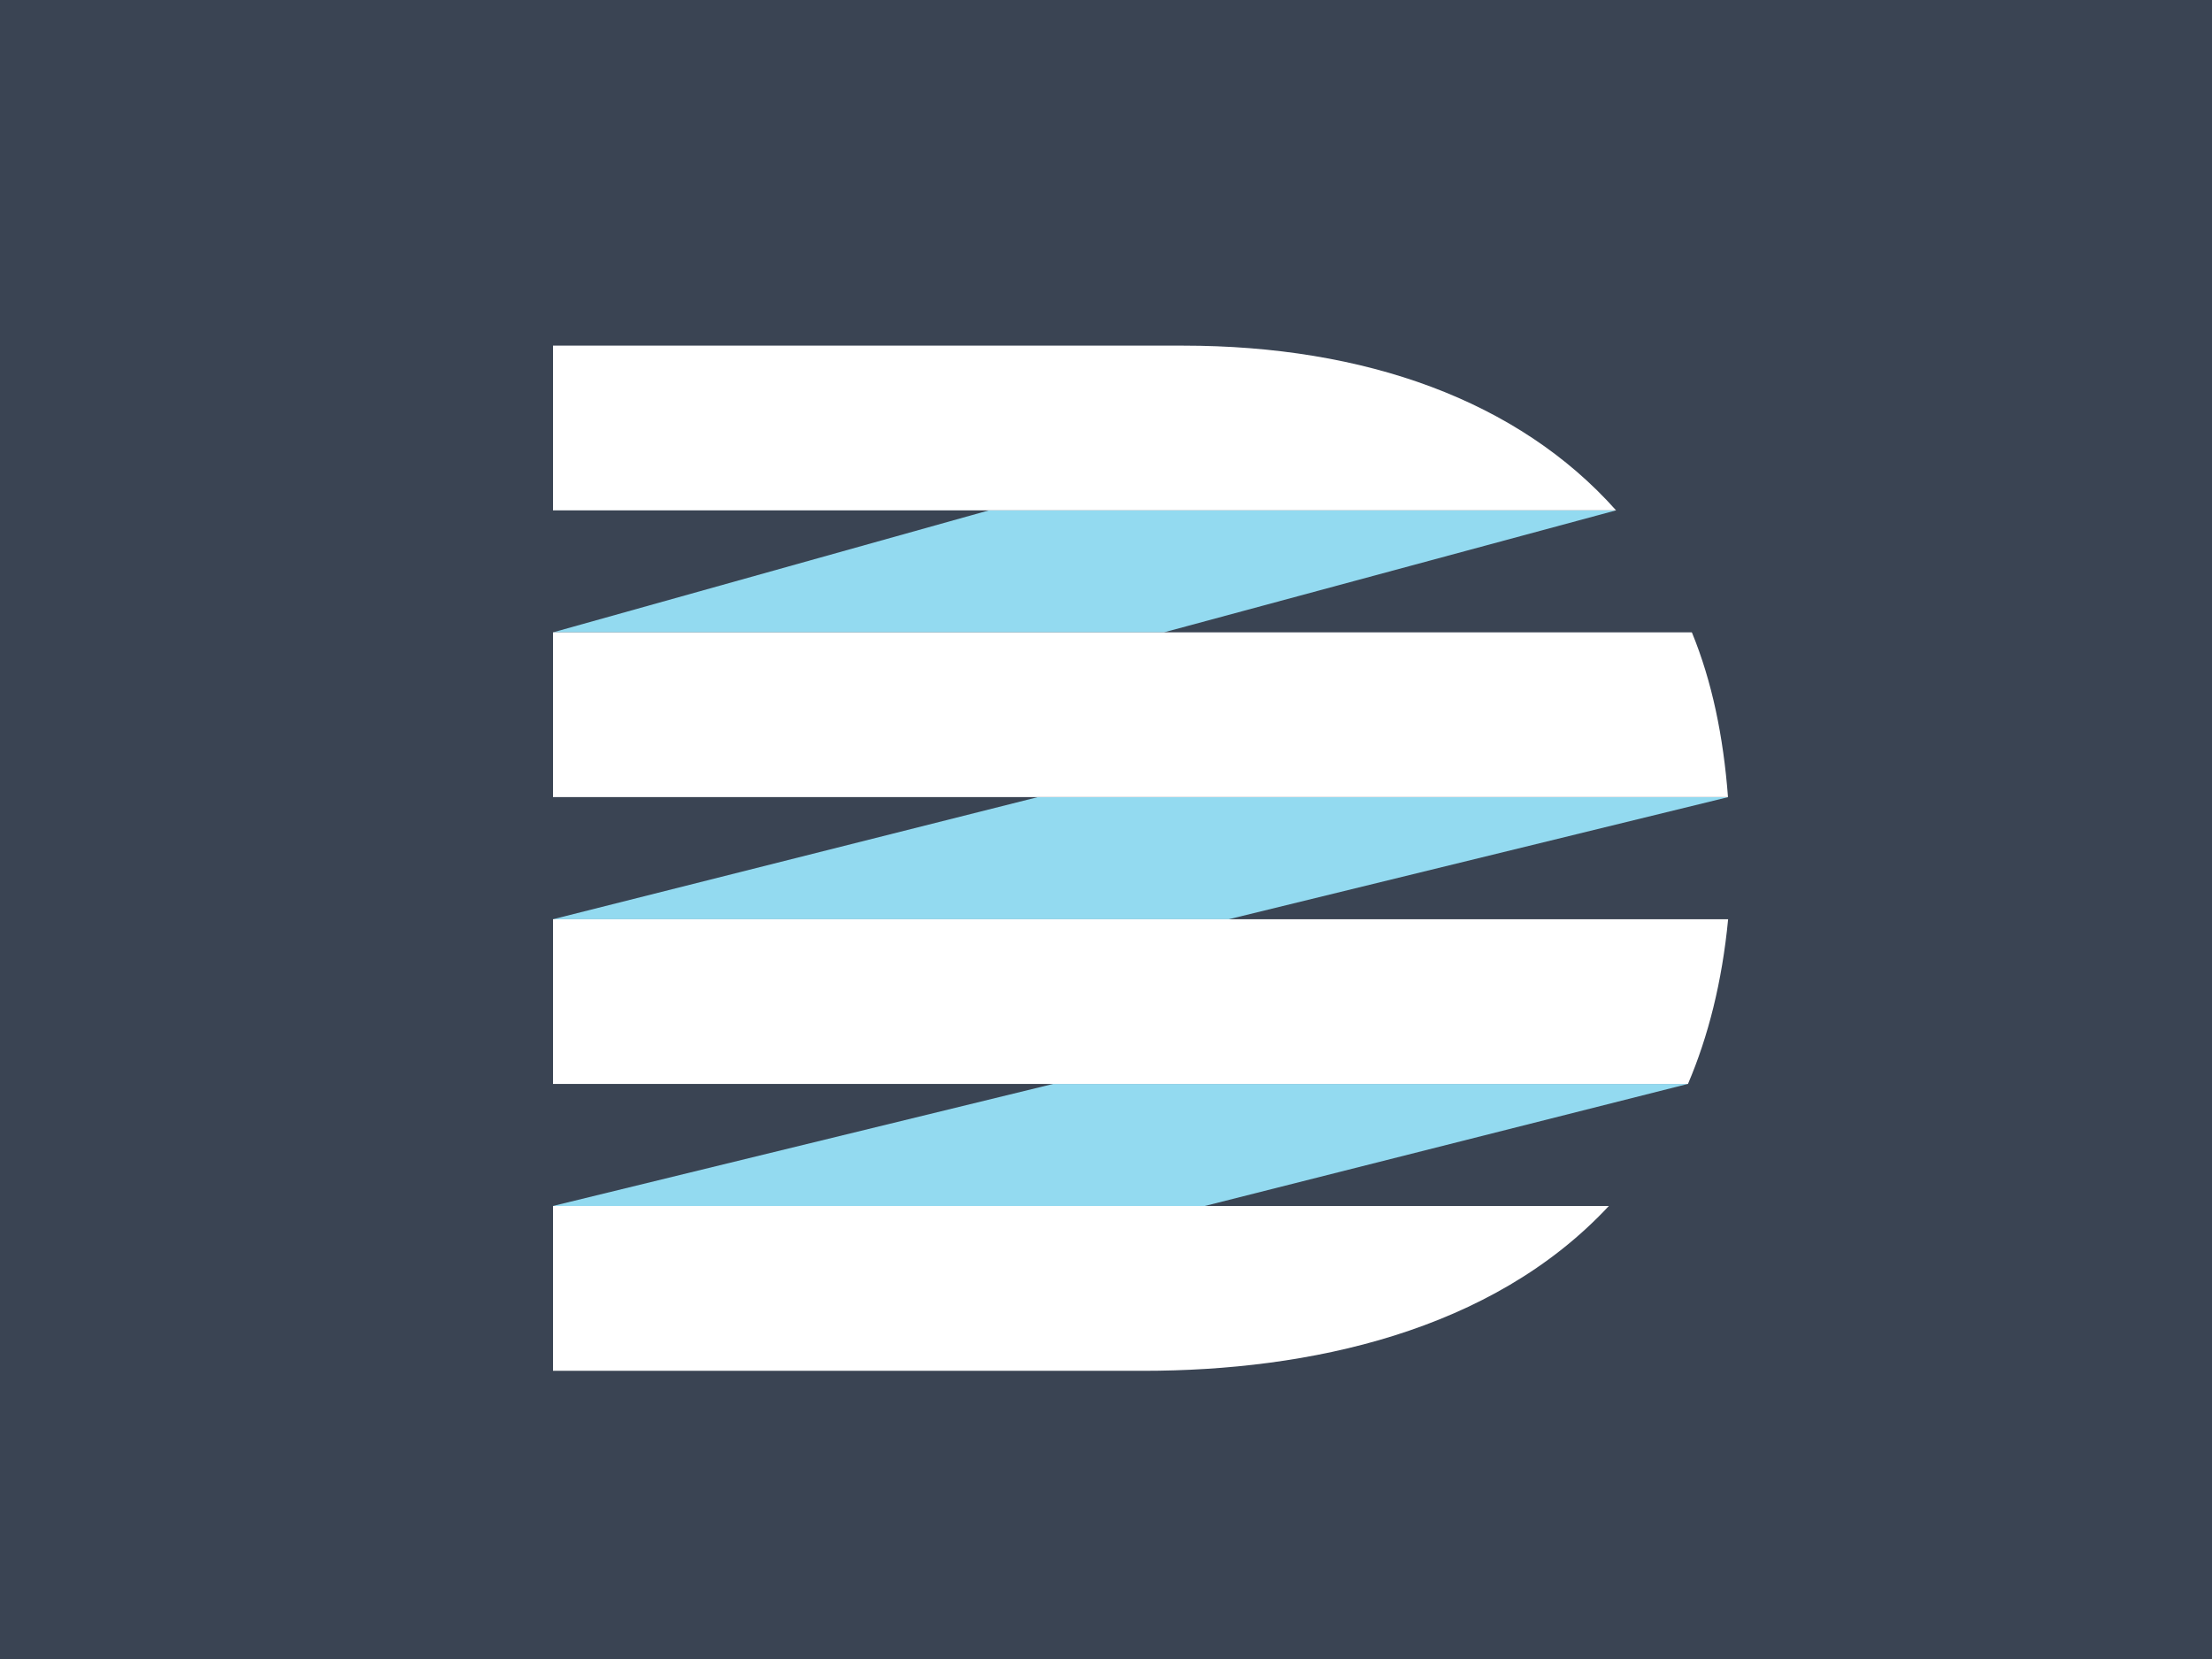 <?xml version="1.0" encoding="UTF-8"?> <svg xmlns="http://www.w3.org/2000/svg" width="32" height="24" viewBox="0 0 32 24" fill="none"><path fill-rule="evenodd" clip-rule="evenodd" d="M0 0H32V24H0V0Z" fill="#3A4453"></path><path d="M23.379 7.383H14.307L8 9.148H16.838L23.379 7.383Z" fill="#93DAF0"></path><path d="M15.008 11.533L8 13.298H17.777L24.996 11.533H15.008Z" fill="#93DAF0"></path><path d="M8 17.446H17.431L24.417 15.681H15.235L8 17.446Z" fill="#93DAF0"></path><path d="M8 17.446V19.831H16.538C18.933 19.831 21.581 19.266 23.275 17.446H8Z" fill="white"></path><path d="M17.112 5H8V7.383H23.379C21.965 5.794 19.749 5 17.113 5H17.112Z" fill="white"></path><path d="M24.478 9.156C24.478 9.156 24.478 9.152 24.474 9.148H8V11.531H24.998C24.931 10.649 24.766 9.857 24.478 9.154V9.156Z" fill="white"></path><path d="M24.998 13.298H8V15.681H24.419C24.712 14.996 24.913 14.204 25 13.298H24.998Z" fill="white"></path></svg> 